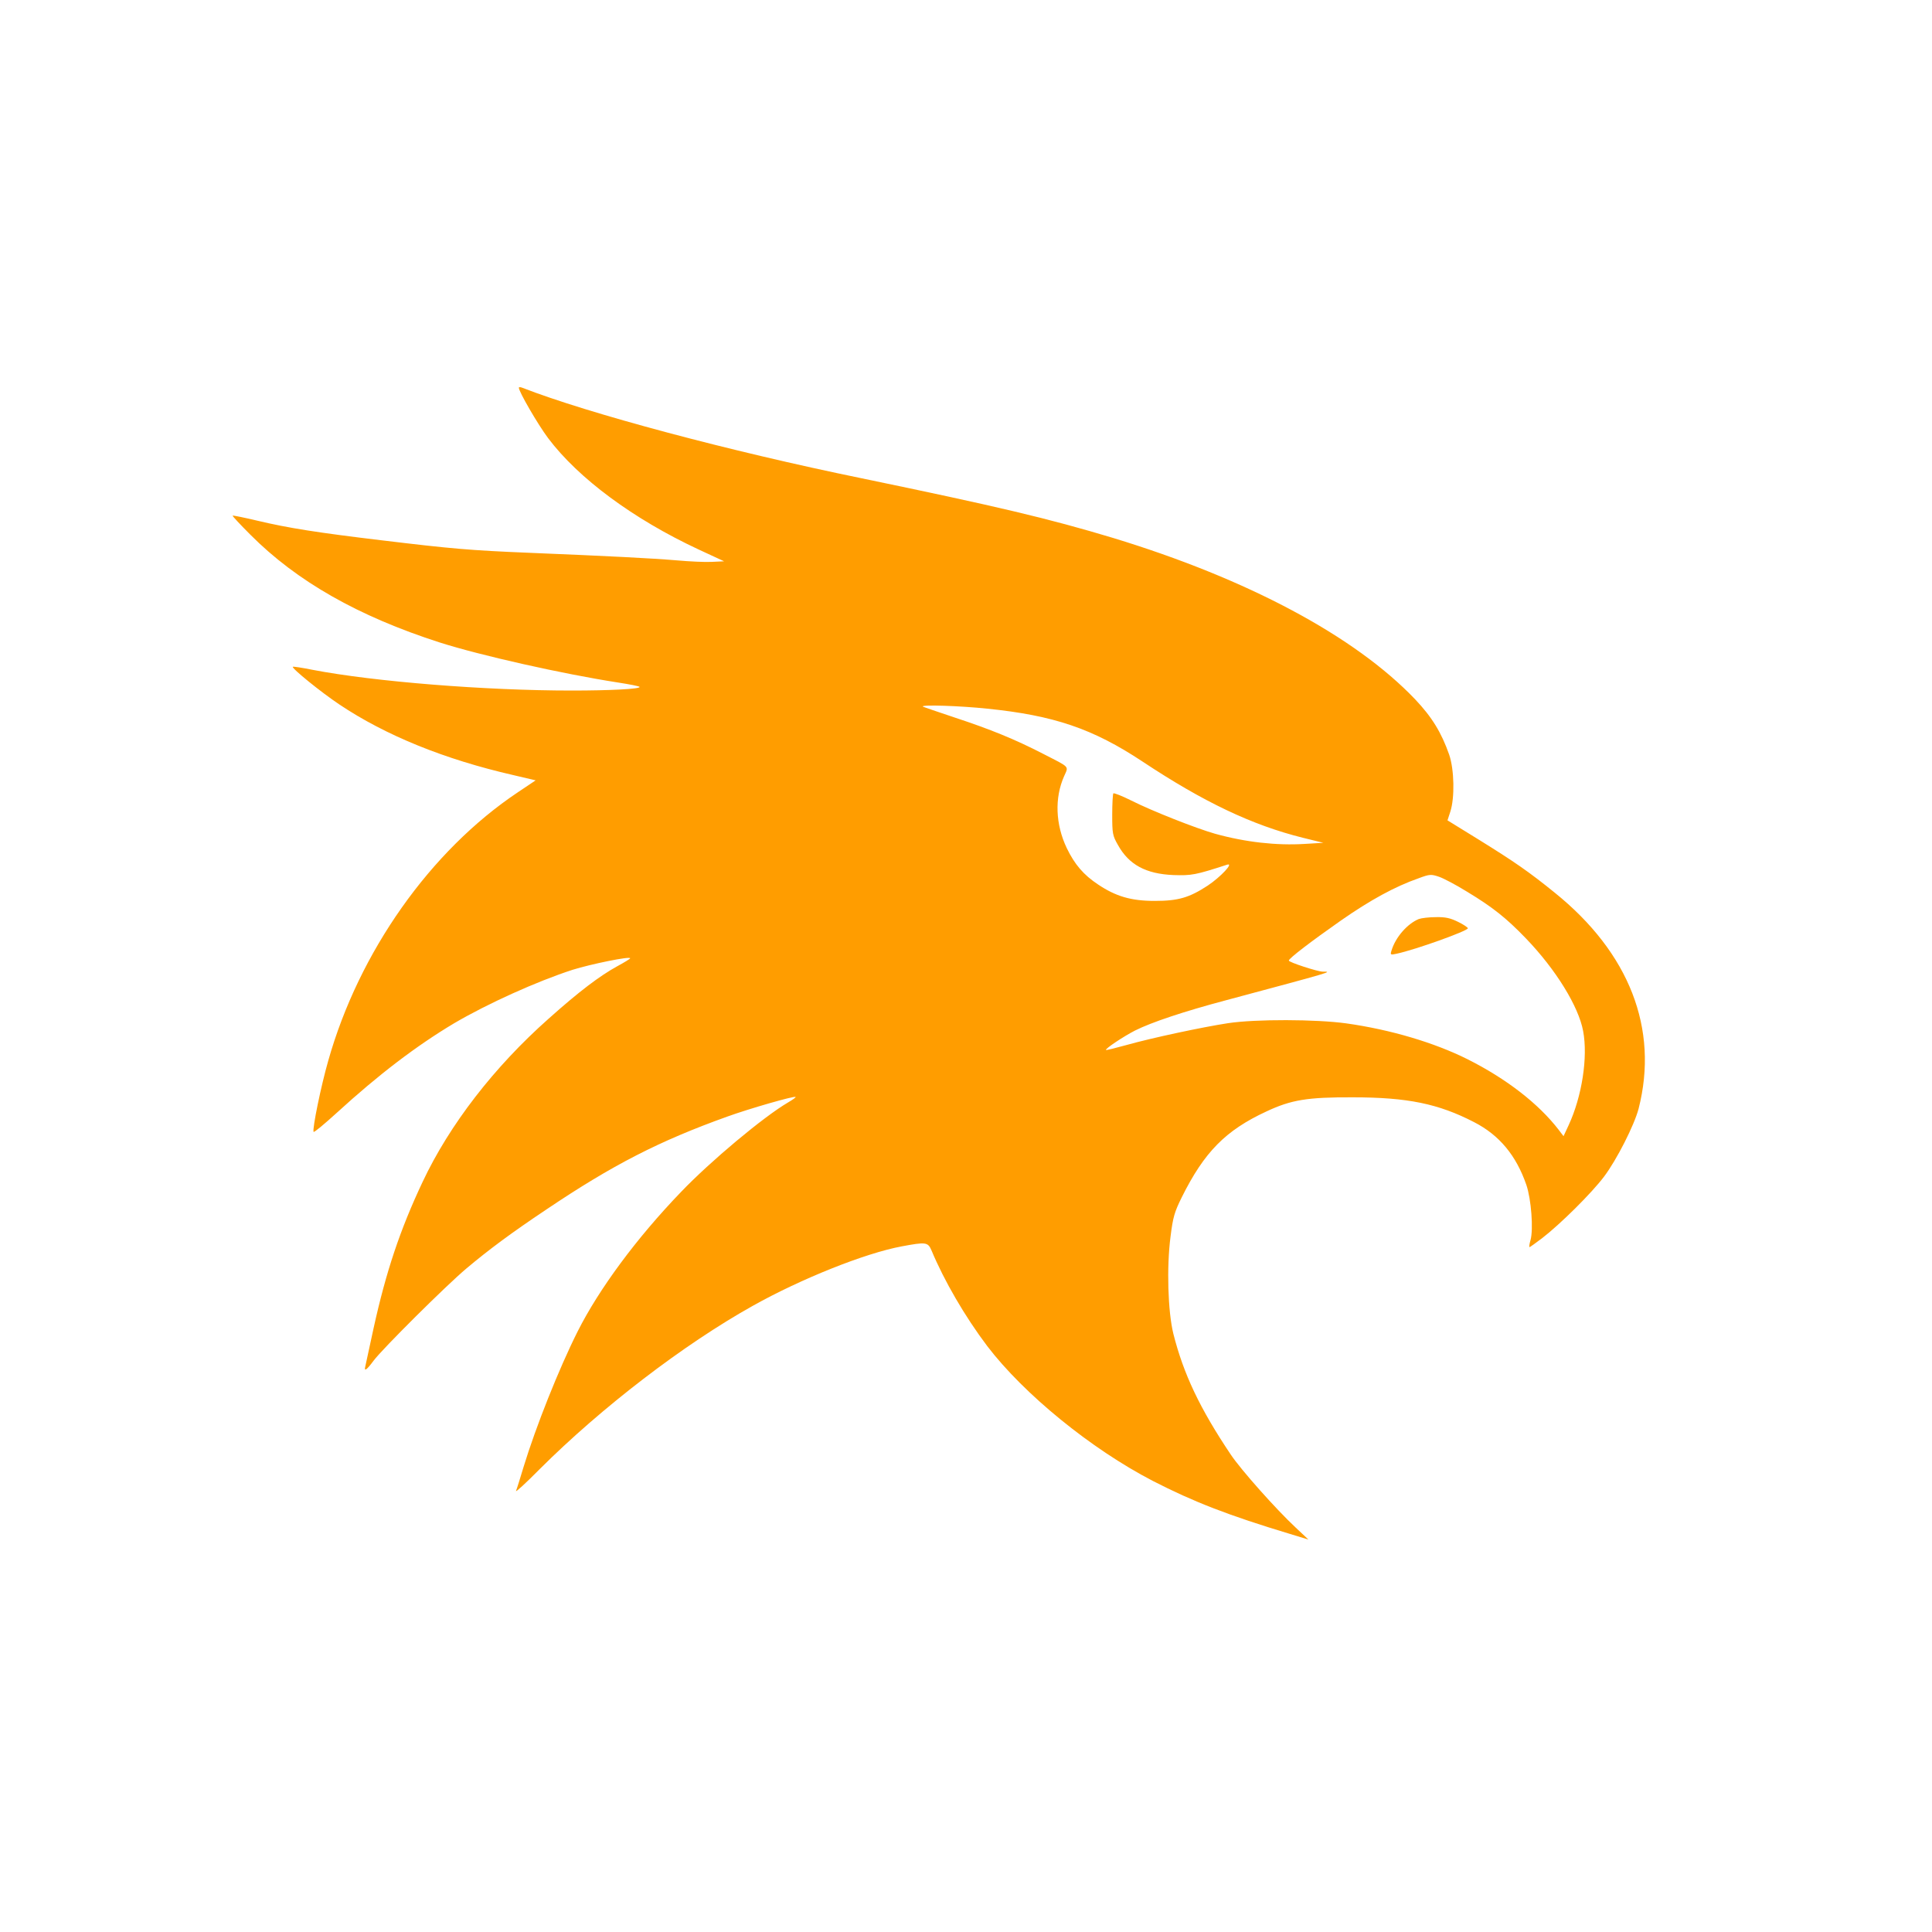 <?xml version="1.0" standalone="no"?>
<!DOCTYPE svg PUBLIC "-//W3C//DTD SVG 20010904//EN"
 "http://www.w3.org/TR/2001/REC-SVG-20010904/DTD/svg10.dtd">
<svg version="1.0" xmlns="http://www.w3.org/2000/svg"
 width="1024pt" height="1024pt" viewBox="0 0 1024 1024"
 preserveAspectRatio="xMidYMid meet">

<g transform="translate(0,1024) scale(0.1,-0.1)"
fill="#FF9D00" stroke="none">
<path d="M2750 8185 c0 -21 101 -195 155 -267 161 -214 452 -429 797 -590
l136 -63 -65 -3 c-35 -2 -119 2 -186 8 -130 11 -365 23 -780 40 -318 13 -416
22 -782 66 -342 41 -496 65 -664 105 -68 16 -126 28 -128 26 -2 -2 41 -48 94
-101 246 -247 571 -432 1003 -571 216 -69 653 -167 943 -212 64 -10 117 -20
117 -24 0 -11 -157 -19 -360 -19 -457 0 -1047 47 -1374 110 -55 11 -101 18
-104 16 -7 -8 151 -136 247 -200 245 -164 558 -291 921 -374 l119 -28 -94 -63
c-464 -310 -842 -846 -1005 -1422 -39 -136 -85 -361 -78 -378 2 -5 57 41 123
101 222 203 422 355 621 474 179 105 438 222 629 284 96 30 305 73 305 61 0
-3 -31 -22 -68 -42 -93 -51 -203 -134 -364 -278 -289 -256 -526 -563 -668
-865 -119 -252 -194 -476 -260 -776 -22 -102 -42 -193 -44 -203 -7 -28 7 -19
44 31 46 62 384 398 491 488 120 101 240 190 424 313 352 237 600 364 960 493
116 42 356 111 362 104 2 -2 -16 -15 -40 -29 -130 -76 -412 -312 -567 -474
-237 -246 -435 -515 -548 -739 -100 -199 -222 -506 -287 -719 -18 -60 -36
-118 -40 -127 -4 -10 53 42 126 116 327 326 762 660 1129 865 255 143 595 279
789 315 128 24 139 23 158 -21 67 -161 178 -352 296 -508 194 -254 549 -544
877 -714 216 -111 402 -183 727 -281 l98 -30 -67 63 c-104 97 -291 307 -345
388 -163 243 -250 426 -304 640 -29 118 -36 353 -15 514 13 105 21 131 60 210
119 239 232 354 448 454 132 62 218 76 458 75 290 0 454 -34 642 -131 135 -69
224 -177 278 -333 26 -76 38 -236 22 -293 -6 -20 -8 -37 -5 -37 2 0 32 21 66
47 95 73 263 239 329 327 67 89 160 272 183 360 108 423 -49 826 -445 1145
-137 111 -214 164 -401 280 l-167 103 15 46 c24 74 21 223 -6 302 -41 117 -91
199 -180 293 -319 335 -889 639 -1602 856 -342 103 -613 167 -1332 316 -702
144 -1447 343 -1799 480 -10 4 -18 4 -18 0z m2482 -1701 c354 -36 560 -106
823 -280 324 -215 581 -337 849 -404 l110 -27 -100 -6 c-148 -9 -312 9 -474
54 -99 28 -333 120 -444 176 -48 24 -91 41 -95 38 -3 -4 -6 -55 -6 -113 0
-100 2 -111 30 -160 58 -105 148 -154 295 -160 95 -3 115 0 284 55 38 12 -34
-65 -103 -111 -98 -64 -156 -81 -281 -81 -125 0 -206 24 -300 87 -77 51 -124
106 -166 193 -60 126 -65 266 -14 381 24 55 34 44 -110 118 -151 78 -282 131
-470 193 -90 30 -166 56 -169 58 -10 11 199 4 341 -11z m2545 -971 c134 -81
207 -139 310 -246 160 -166 280 -362 304 -492 26 -138 -6 -346 -77 -499 l-27
-58 -25 33 c-107 139 -277 271 -484 375 -176 88 -408 157 -643 190 -159 22
-480 23 -626 1 -137 -21 -404 -78 -539 -116 -58 -16 -106 -28 -108 -26 -6 6
95 73 154 103 88 44 258 101 484 161 575 154 563 151 511 151 -27 0 -181 50
-180 59 1 12 119 102 276 212 155 108 286 180 412 224 59 22 66 22 108 8 24
-8 92 -44 150 -80z"/>
<path d="M7520 5369 c-61 -25 -124 -97 -145 -168 -7 -22 -5 -23 27 -16 99 21
378 121 378 135 0 4 -23 20 -52 34 -41 20 -66 26 -117 25 -37 0 -77 -5 -91
-10z"/>
</g>
</svg>
